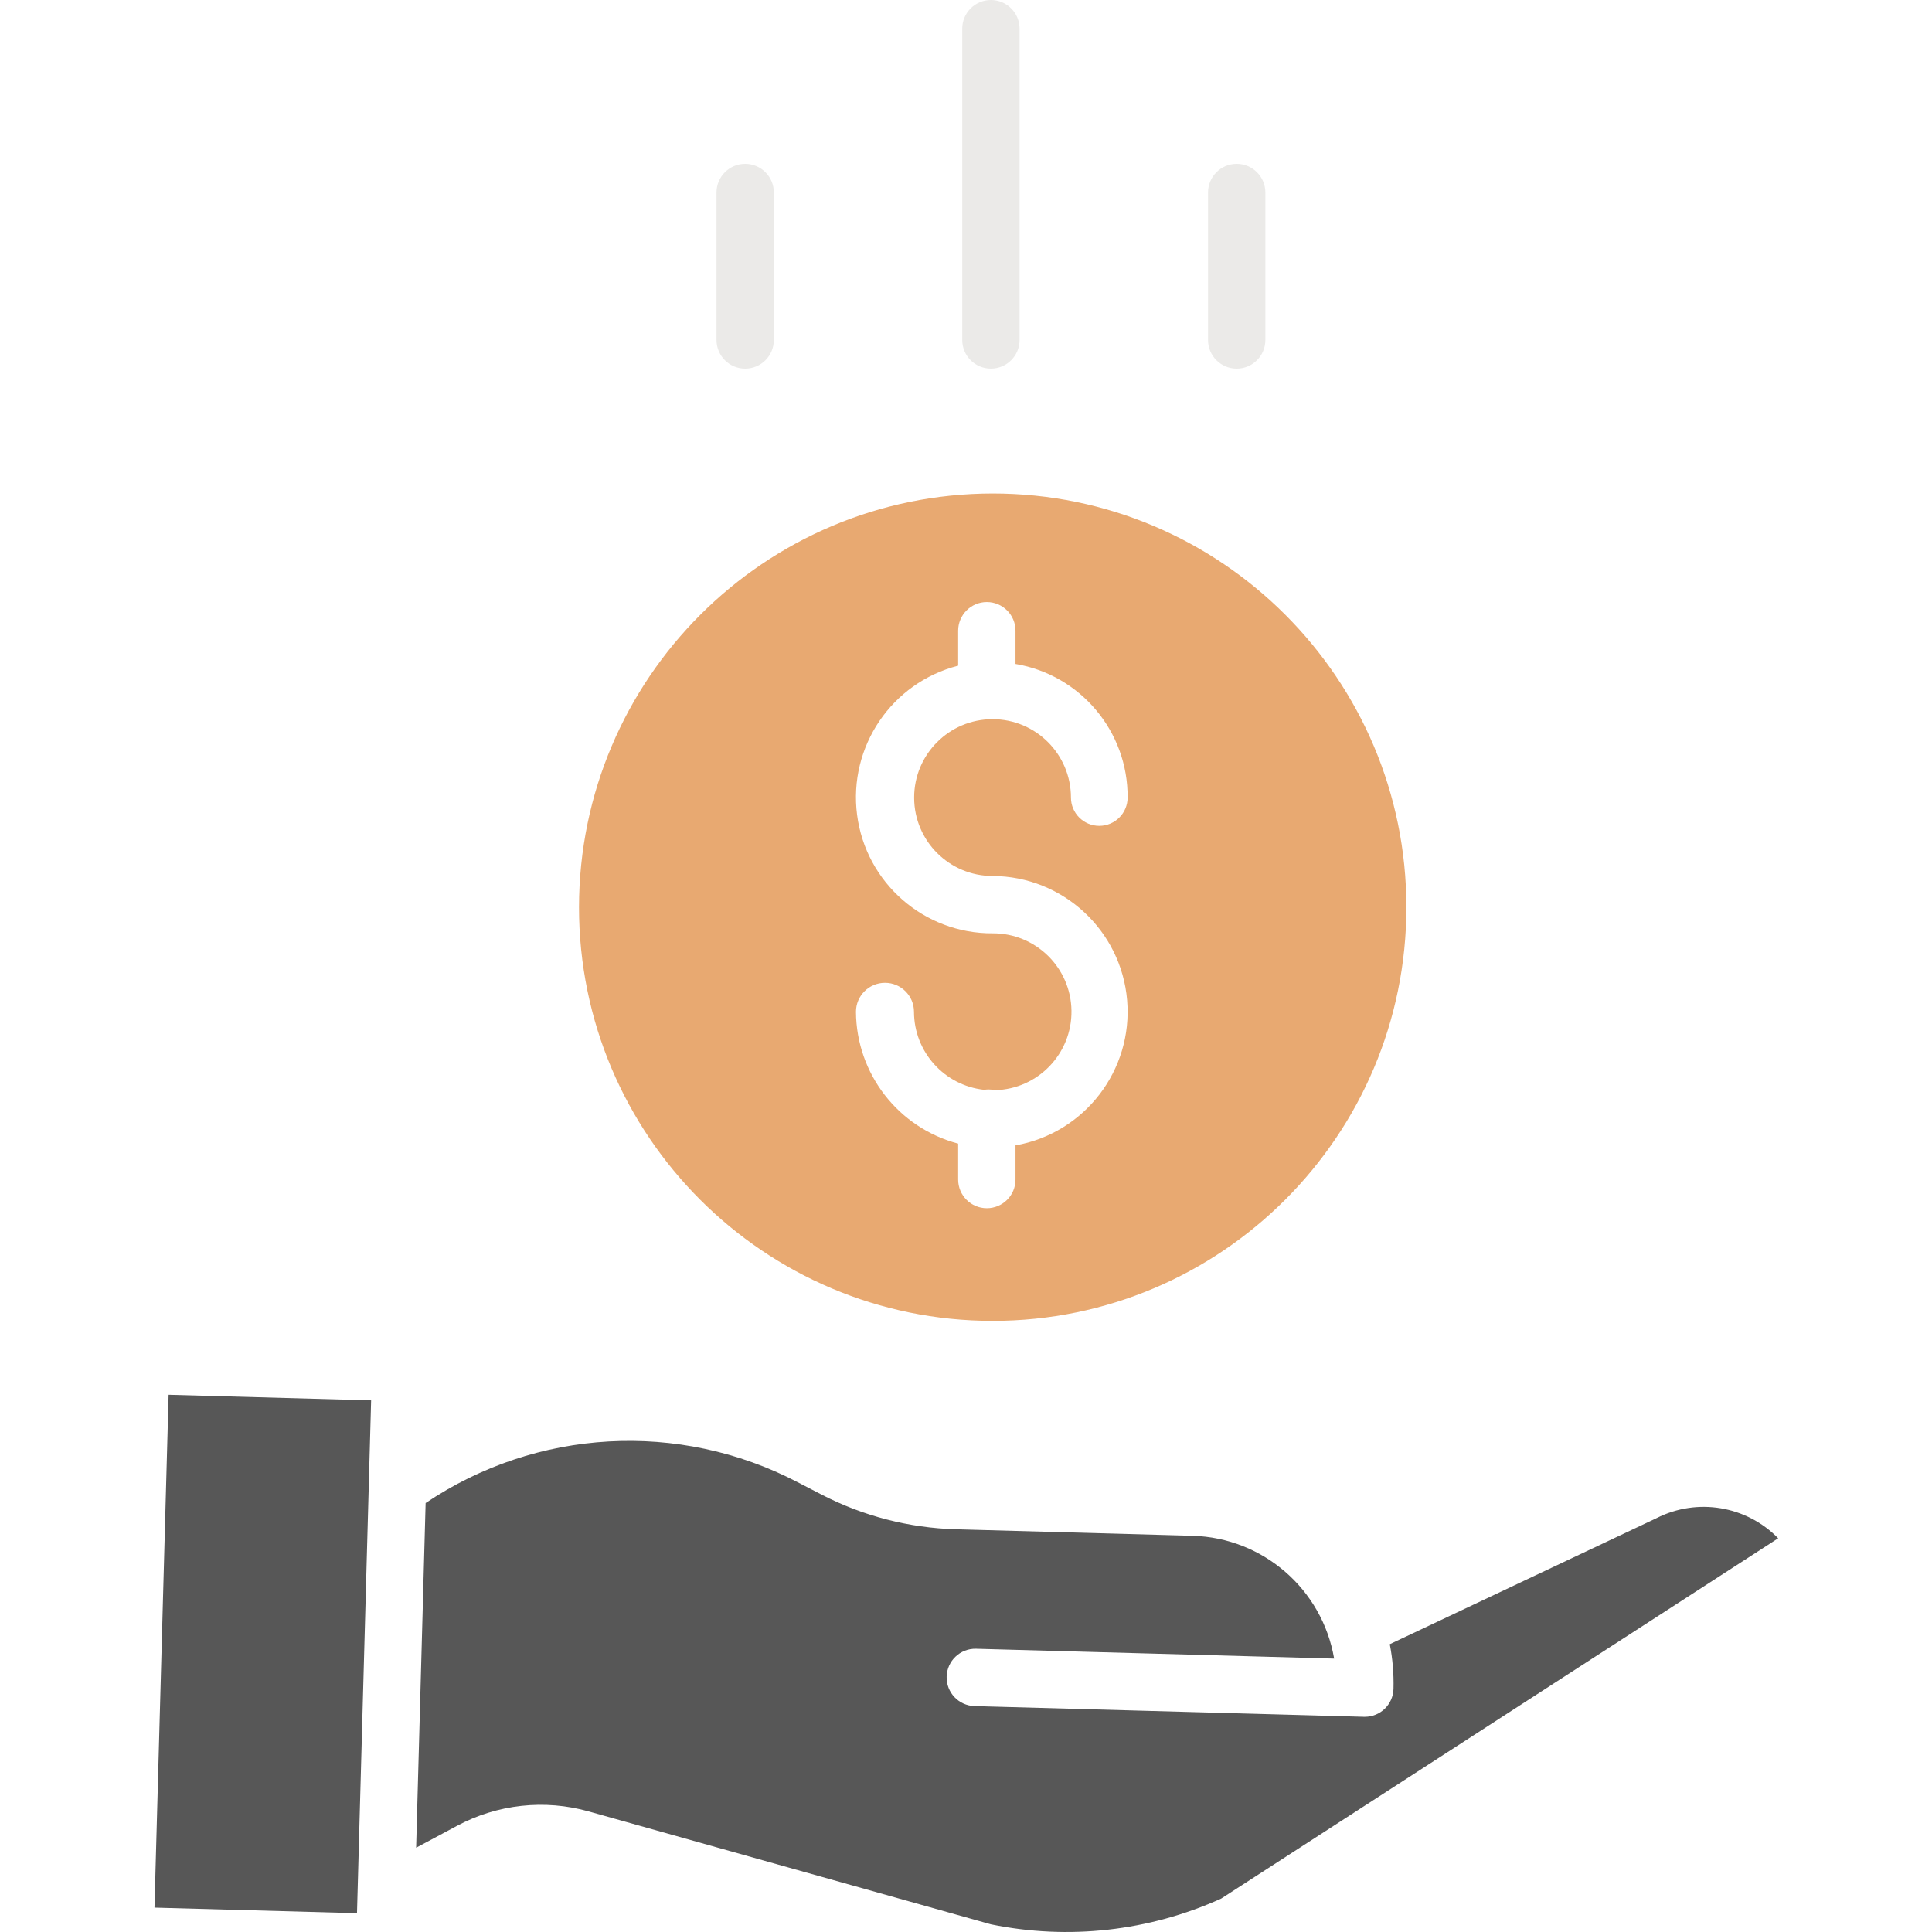 <svg width="100" height="100" viewBox="0 0 100 100" fill="none" xmlns="http://www.w3.org/2000/svg">
<path d="M29.969 46.956C29.969 58.782 39.556 68.368 51.381 68.368C63.207 68.368 72.794 58.782 72.794 46.956C72.794 35.13 63.207 25.543 51.381 25.543C39.561 25.556 29.982 35.136 29.969 46.956ZM51.381 48.309C47.828 48.329 44.817 45.697 44.362 42.173C43.908 38.649 46.152 35.338 49.594 34.456V32.646C49.594 31.826 50.258 31.162 51.078 31.162C51.898 31.162 52.562 31.826 52.562 32.646V34.366C55.929 34.936 58.387 37.863 58.365 41.279C58.365 42.089 57.709 42.746 56.899 42.746C56.089 42.746 55.432 42.089 55.432 41.279C55.43 39.037 53.611 37.222 51.37 37.225C49.128 37.227 47.313 39.047 47.316 41.288C47.319 43.529 49.138 45.344 51.38 45.341C55.014 45.361 58.033 48.151 58.34 51.773C58.647 55.394 56.141 58.651 52.562 59.284V61.053C52.562 61.873 51.898 62.537 51.078 62.537C50.258 62.537 49.594 61.873 49.594 61.053V59.193C46.493 58.374 44.326 55.578 44.305 52.371C44.305 51.542 44.978 50.87 45.807 50.87C46.636 50.87 47.308 51.542 47.308 52.371C47.313 54.444 48.875 56.182 50.935 56.408C51.011 56.396 51.089 56.39 51.167 56.389C51.279 56.389 51.39 56.402 51.499 56.427C53.725 56.373 55.491 54.536 55.459 52.31C55.427 50.083 53.607 48.299 51.381 48.309Z" fill="#E8A971"/>
<path d="M85.745 78.577C85.734 78.583 85.722 78.589 85.71 78.595L71.935 85.103C72.083 85.865 72.147 86.641 72.127 87.418C72.105 88.221 71.448 88.861 70.644 88.861C70.63 88.861 70.616 88.861 70.602 88.861L50.442 88.307C49.622 88.284 48.976 87.602 48.998 86.782C49.021 85.962 49.704 85.316 50.523 85.339L69.055 85.849C68.44 82.257 65.378 79.598 61.736 79.492L49.472 79.155C47.05 79.085 44.675 78.471 42.523 77.359L41.275 76.713C35.146 73.52 27.761 73.936 22.03 77.797L21.539 95.638L23.646 94.51C25.741 93.384 28.191 93.115 30.48 93.762L51.293 99.604C55.304 100.426 59.473 99.96 63.204 98.273L92.039 79.621C90.394 77.936 87.846 77.513 85.745 78.577Z" fill="#575757"/>
<path d="M7.996 98.738L8.727 72.193L19.209 72.482L18.478 99.027L7.996 98.738Z" fill="#575757"/>
<path d="M52.773 17.595V1.484C52.773 0.664 52.108 0 51.289 0C50.469 0 49.805 0.664 49.805 1.484V17.595C49.805 18.415 50.469 19.079 51.289 19.079C52.108 19.079 52.773 18.415 52.773 17.595Z" fill="#EBEAE8"/>
<path d="M65.495 17.596V9.964C65.495 9.145 64.831 8.48 64.011 8.48C63.191 8.48 62.527 9.145 62.527 9.964V17.596C62.527 18.416 63.191 19.08 64.011 19.08C64.831 19.08 65.495 18.416 65.495 17.596Z" fill="#EBEAE8"/>
<path d="M40.054 17.596V9.964C40.054 9.145 39.39 8.48 38.57 8.48C37.75 8.48 37.086 9.145 37.086 9.964V17.596C37.086 18.416 37.75 19.08 38.57 19.08C39.39 19.08 40.054 18.416 40.054 17.596Z" fill="#EBEAE8"/>
</svg>
